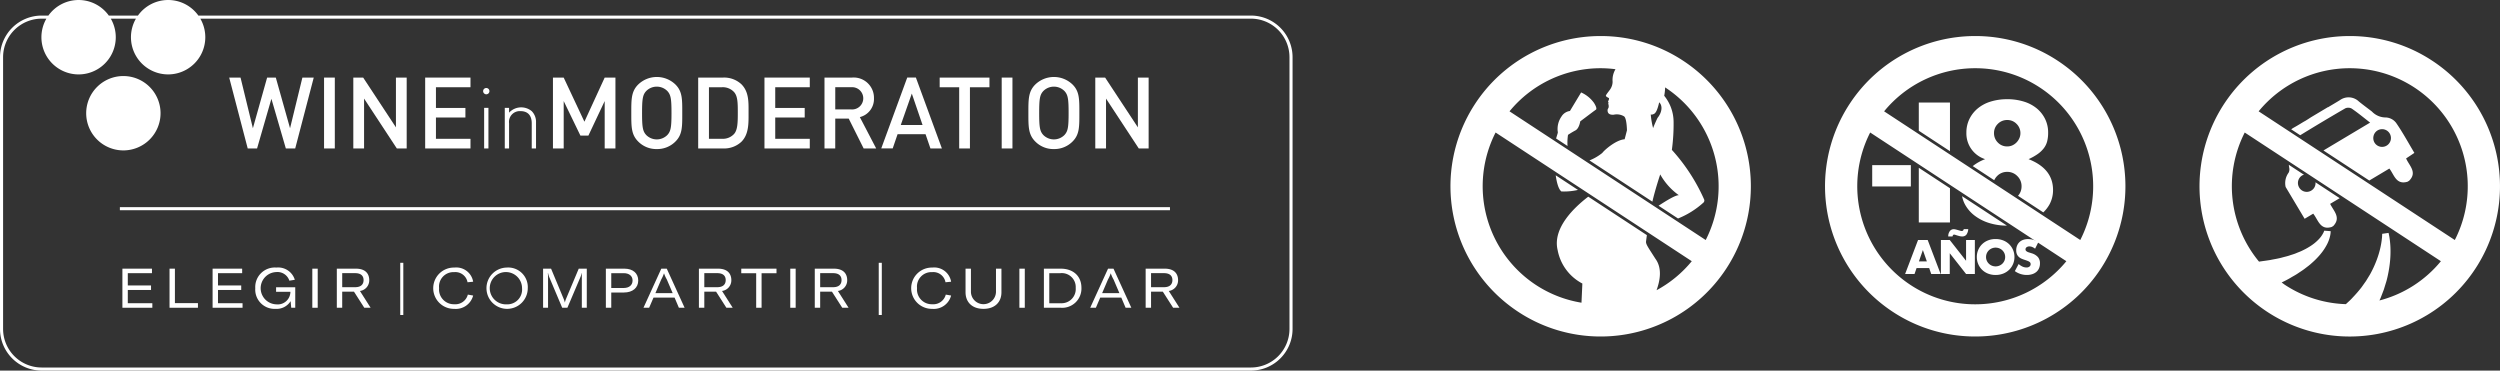<svg xmlns="http://www.w3.org/2000/svg" width="480" height="71.154" viewBox="0 0 480 71.154"><rect x="0" y="0" width="480" height="71.154" fill="#333333" stroke="none"/><g id="moderacion" transform="translate(-40 -15879.699)"><g id="Grupo_303" data-name="Grupo 303" transform="translate(40 15879.698)"><path id="Trazado_78" data-name="Trazado 78" d="M240.18,2.992H38.086a7.121,7.121,0,0,0-11.6,0H20.891a7.123,7.123,0,0,0-11.6,0H7.993A8,8,0,0,0,0,10.983v52.18a8,8,0,0,0,7.993,7.993H240.18a8,8,0,0,0,7.993-7.993V10.983A8,8,0,0,0,240.18,2.992Zm7.4,60.171a7.411,7.411,0,0,1-7.4,7.4H7.993a7.411,7.411,0,0,1-7.4-7.4V10.983a7.412,7.412,0,0,1,7.4-7.4h.915a7.138,7.138,0,1,0,12.364,0H26.1a7.137,7.137,0,1,0,12.362,0H240.18a7.412,7.412,0,0,1,7.4,7.4Z" transform="translate(0 -0.001)" fill="#fff"></path><path id="Trazado_79" data-name="Trazado 79" d="M83.718,40.137,86.471,30.6l2.771,9.538h1.8L94.6,26.528h-2.18l-2.37,9.729-2.734-9.729H85.649l-2.733,9.729-2.371-9.729H78.367l3.555,13.61Z" transform="translate(-34.361 -11.632)" fill="#fff"></path><rect id="Rect&#xE1;ngulo_138" data-name="Rect&#xE1;ngulo 138" width="2.064" height="13.61" transform="translate(62.219 14.896)" fill="#fff"></rect><path id="Trazado_80" data-name="Trazado 80" d="M122.874,30.561l6.288,9.576h1.893V26.528h-2.064v9.557L122.7,26.528h-1.893v13.61h2.065Z" transform="translate(-52.971 -11.632)" fill="#fff"></path><path id="Trazado_81" data-name="Trazado 81" d="M154.081,38.284h-6.633v-4.09h5.658V32.359h-5.658V28.383h6.633V26.528h-8.7v13.61h8.7Z" transform="translate(-63.747 -11.632)" fill="#fff"></path><path id="Trazado_82" data-name="Trazado 82" d="M165.807,31.3a.606.606,0,1,0-.615-.6A.611.611,0,0,0,165.807,31.3Z" transform="translate(-72.432 -13.191)" fill="#fff"></path><rect id="Rect&#xE1;ngulo_139" data-name="Rect&#xE1;ngulo 139" width="0.824" height="7.796" transform="translate(92.955 20.709)" fill="#fff"></rect><path id="Trazado_83" data-name="Trazado 83" d="M173.419,39.764a2.07,2.07,0,0,1,2.2-2.329c1.391,0,2.151.825,2.151,2.329V44.6h.824V39.619a2.929,2.929,0,0,0-.809-2.166,3.168,3.168,0,0,0-4.366.275v-.922h-.825v7.8h.825Z" transform="translate(-75.677 -16.096)" fill="#fff"></path><path id="Trazado_84" data-name="Trazado 84" d="M191.13,31.039l3.211,6.633h1.529L199,31.039v9.1h2.064V26.528H199L195.106,35l-3.976-8.467h-2.064v13.61h2.064Z" transform="translate(-82.9 -11.632)" fill="#fff"></path><path id="Trazado_85" data-name="Trazado 85" d="M220.747,40.163a4.905,4.905,0,0,0,3.592-1.453c1.339-1.338,1.3-2.847,1.3-5.465s.038-4.13-1.3-5.467a5.146,5.146,0,0,0-7.167,0c-1.338,1.337-1.318,2.848-1.318,5.467s-.02,4.127,1.318,5.465A4.867,4.867,0,0,0,220.747,40.163ZM218.721,29.02a2.859,2.859,0,0,1,4.051,0c.67.726.8,1.491.8,4.225s-.133,3.5-.8,4.223a2.859,2.859,0,0,1-4.051,0c-.67-.727-.8-1.491-.8-4.223S218.051,29.745,218.721,29.02Z" transform="translate(-94.645 -11.543)" fill="#fff"></path><path id="Trazado_86" data-name="Trazado 86" d="M247.021,38.857c1.472-1.472,1.377-3.652,1.377-5.619s.095-3.957-1.377-5.429a4.856,4.856,0,0,0-3.516-1.28h-4.779V40.137h4.779A4.858,4.858,0,0,0,247.021,38.857Zm-6.229-.574v-9.9h2.5a2.94,2.94,0,0,1,2.313.919c.707.783.727,2.063.727,3.937s-.02,3.344-.727,4.127a2.939,2.939,0,0,1-2.313.918Z" transform="translate(-104.674 -11.633)" fill="#fff"></path><path id="Trazado_87" data-name="Trazado 87" d="M270.091,38.284h-6.633v-4.09h5.658V32.359h-5.658V28.383h6.633V26.528h-8.7v13.61h8.7Z" transform="translate(-114.613 -11.632)" fill="#fff"></path><path id="Trazado_88" data-name="Trazado 88" d="M283.982,34.4h2.581l2.867,5.734h2.408L288.7,34.116a3.571,3.571,0,0,0,2.713-3.612,3.892,3.892,0,0,0-4.223-3.976h-5.276V40.137h2.064Zm0-6.02h3.059a2.138,2.138,0,1,1,0,4.261h-3.059Z" transform="translate(-123.612 -11.632)" fill="#fff"></path><path id="Trazado_89" data-name="Trazado 89" d="M304.455,37.4h5.37l.936,2.732h2.2l-4.989-13.609H306.31l-4.99,13.609h2.2Zm2.733-7.8,2.065,6.039h-4.187Z" transform="translate(-132.12 -11.632)" fill="#fff"></path><path id="Trazado_90" data-name="Trazado 90" d="M325.042,40.137h2.063V28.383h3.748V26.528h-9.558v1.855h3.748Z" transform="translate(-140.878 -11.632)" fill="#fff"></path><rect id="Rect&#xE1;ngulo_140" data-name="Rect&#xE1;ngulo 140" width="2.064" height="13.61" transform="translate(192.326 14.896)" fill="#fff"></rect><path id="Trazado_91" data-name="Trazado 91" d="M356.521,40.163a4.911,4.911,0,0,0,3.594-1.453c1.338-1.338,1.3-2.847,1.3-5.465s.039-4.13-1.3-5.467a5.15,5.15,0,0,0-7.17,0c-1.336,1.337-1.317,2.848-1.317,5.467s-.019,4.127,1.317,5.465A4.868,4.868,0,0,0,356.521,40.163ZM354.5,29.02a2.859,2.859,0,0,1,4.051,0c.669.726.8,1.491.8,4.225s-.134,3.5-.8,4.223a2.859,2.859,0,0,1-4.051,0c-.67-.727-.8-1.491-.8-4.223S353.826,29.745,354.5,29.02Z" transform="translate(-154.178 -11.543)" fill="#fff"></path><path id="Trazado_92" data-name="Trazado 92" d="M376.561,30.561l6.289,9.576h1.893V26.528h-2.065v9.557l-6.289-9.557H374.5v13.61h2.064Z" transform="translate(-164.205 -11.632)" fill="#fff"></path><path id="Trazado_93" data-name="Trazado 93" d="M43.747,33.144a7.138,7.138,0,1,0-7.138,7.137A7.138,7.138,0,0,0,43.747,33.144Z" transform="translate(-12.922 -11.403)" fill="#fff"></path><rect id="Rect&#xE1;ngulo_141" data-name="Rect&#xE1;ngulo 141" width="0.589" height="10.022" transform="translate(76.847 50.458)" fill="#fff"></rect><rect id="Rect&#xE1;ngulo_142" data-name="Rect&#xE1;ngulo 142" width="0.588" height="10.022" transform="translate(168.718 50.458)" fill="#fff"></rect><rect id="Rect&#xE1;ngulo_143" data-name="Rect&#xE1;ngulo 143" width="201.617" height="0.589" transform="translate(23.016 39.774)" fill="#fff"></rect><path id="Trazado_94" data-name="Trazado 94" d="M42.887,95.957h4.461v-.867H42.887V92.732h4.641v-.867H41.851v7.505H47.6V98.5H42.887Z" transform="translate(-18.35 -40.281)" fill="#fff"></path><path id="Trazado_95" data-name="Trazado 95" d="M59,91.865H57.967v7.505h5.455v-.888H59Z" transform="translate(-25.417 -40.281)" fill="#fff"></path><path id="Trazado_96" data-name="Trazado 96" d="M73.727,95.957h4.461v-.867H73.727V92.732h4.641v-.867H72.691v7.505h5.751V98.5H73.727Z" transform="translate(-31.873 -40.281)" fill="#fff"></path><path id="Trazado_97" data-name="Trazado 97" d="M91.278,96.141h2.749v.095A2.441,2.441,0,0,1,91.3,98.55a3.1,3.1,0,0,1-.011-6.195,2.4,2.4,0,0,1,2.537,1.65l1.047-.169a3.33,3.33,0,0,0-3.531-2.347,3.755,3.755,0,0,0-4.059,3.964,3.7,3.7,0,0,0,3.869,3.964,3.172,3.172,0,0,0,2.918-1.48l.116,1.269h.772V95.273H91.278Z" transform="translate(-38.27 -40.116)" fill="#fff"></path><rect id="Rect&#xE1;ngulo_144" data-name="Rect&#xE1;ngulo 144" width="1.036" height="7.506" transform="translate(59.965 51.585)" fill="#fff"></rect><path id="Trazado_98" data-name="Trazado 98" d="M121.392,94.075c0-1.067-.56-2.21-2.569-2.21h-3.657v7.506H116.2V96.284h2.262l1.977,3.087h1.216l-2.051-3.224A2.053,2.053,0,0,0,121.392,94.075Zm-5.19,1.353v-2.7h2.484c1.226,0,1.617.624,1.617,1.333s-.391,1.363-1.627,1.363Z" transform="translate(-50.497 -40.281)" fill="#fff"></path><path id="Trazado_99" data-name="Trazado 99" d="M152.175,92.367a2.376,2.376,0,0,1,2.568,1.945l1.079-.105a3.277,3.277,0,0,0-3.594-2.717,3.965,3.965,0,1,0-.042,7.928,3.437,3.437,0,0,0,3.636-2.558L154.8,96.68a2.466,2.466,0,0,1-2.59,1.85,2.837,2.837,0,0,1-2.928-3.1A2.767,2.767,0,0,1,152.175,92.367Z" transform="translate(-64.976 -40.116)" fill="#fff"></path><path id="Trazado_100" data-name="Trazado 100" d="M170.041,91.489a3.965,3.965,0,1,0,4.069,3.964A3.766,3.766,0,0,0,170.041,91.489Zm0,7.061a3.1,3.1,0,1,1,2.97-3.1A2.843,2.843,0,0,1,170.041,98.55Z" transform="translate(-72.778 -40.116)" fill="#fff"></path><path id="Trazado_101" data-name="Trazado 101" d="M190.092,97.68a5,5,0,0,0-.212.655h-.021a3.065,3.065,0,0,0-.211-.655l-2.421-5.815h-1.533v7.506h.952V93.5a6.58,6.58,0,0,0-.043-.761h.053a4.791,4.791,0,0,0,.222.751l2.484,5.878h1l2.495-5.867a7.469,7.469,0,0,0,.264-.761h.043a5.339,5.339,0,0,0-.032.761v5.867h.952V91.865h-1.544Z" transform="translate(-81.421 -40.281)" fill="#fff"></path><path id="Trazado_102" data-name="Trazado 102" d="M210.731,91.865h-3.573v7.506h1.036V96.443h2.431c1.671,0,2.749-.9,2.749-2.3C213.374,92.753,212.348,91.865,210.731,91.865Zm-.148,3.711h-2.389V92.732h2.4c1.036,0,1.691.54,1.691,1.406C212.285,95.026,211.629,95.576,210.583,95.576Z" transform="translate(-90.832 -40.281)" fill="#fff"></path><path id="Trazado_103" data-name="Trazado 103" d="M223.442,91.865l-3.425,7.506h1.089l.836-1.945h4.049l.824,1.945h1.1l-3.425-7.506Zm2.178,4.694h-3.309l1.12-2.622a6.217,6.217,0,0,0,.518-1.163h.021a6.327,6.327,0,0,0,.529,1.163Z" transform="translate(-96.471 -40.281)" fill="#fff"></path><path id="Trazado_104" data-name="Trazado 104" d="M245.2,94.075c0-1.067-.56-2.21-2.568-2.21h-3.658v7.506h1.036V96.284h2.262l1.977,3.087h1.215l-2.051-3.224A2.052,2.052,0,0,0,245.2,94.075Zm-5.19,1.353v-2.7H242.5c1.226,0,1.618.624,1.618,1.333s-.391,1.363-1.628,1.363Z" transform="translate(-104.783 -40.281)" fill="#fff"></path><path id="Trazado_105" data-name="Trazado 105" d="M253.455,92.743h2.864v6.628h1.036V92.743h2.865v-.878h-6.765Z" transform="translate(-111.132 -40.281)" fill="#fff"></path><rect id="Rect&#xE1;ngulo_145" data-name="Rect&#xE1;ngulo 145" width="1.036" height="7.506" transform="translate(151.732 51.585)" fill="#fff"></rect><path id="Trazado_106" data-name="Trazado 106" d="M284.815,94.075c0-1.067-.56-2.21-2.569-2.21h-3.658v7.506h1.037V96.284h2.262l1.977,3.087h1.216l-2.051-3.224A2.053,2.053,0,0,0,284.815,94.075Zm-5.19,1.353v-2.7h2.484c1.226,0,1.618.624,1.618,1.333s-.391,1.363-1.628,1.363Z" transform="translate(-122.152 -40.281)" fill="#fff"></path><path id="Trazado_107" data-name="Trazado 107" d="M315.6,92.367a2.376,2.376,0,0,1,2.569,1.945l1.078-.105a3.277,3.277,0,0,0-3.594-2.717,3.965,3.965,0,1,0-.043,7.928,3.437,3.437,0,0,0,3.637-2.558l-1.025-.179a2.466,2.466,0,0,1-2.59,1.85,2.837,2.837,0,0,1-2.928-3.1A2.768,2.768,0,0,1,315.6,92.367Z" transform="translate(-136.633 -40.116)" fill="#fff"></path><path id="Trazado_108" data-name="Trazado 108" d="M335.985,96.347a2.406,2.406,0,0,1-4.81,0V91.865h-1.035V96.4c0,1.86,1.226,3.182,3.446,3.182s3.446-1.321,3.446-3.182V91.865h-1.046Z" transform="translate(-144.756 -40.281)" fill="#fff"></path><rect id="Rect&#xE1;ngulo_146" data-name="Rect&#xE1;ngulo 146" width="1.036" height="7.506" transform="translate(195.723 51.585)" fill="#fff"></rect><path id="Trazado_109" data-name="Trazado 109" d="M360.154,91.865H356.93v7.506h3.224a3.7,3.7,0,0,0,3.986-3.817C364.14,93.25,362.522,91.865,360.154,91.865Zm-.011,6.639h-2.178V92.732h2.125a2.673,2.673,0,0,1,2.949,2.822A2.723,2.723,0,0,1,360.144,98.5Z" transform="translate(-156.503 -40.281)" fill="#fff"></path><path id="Trazado_110" data-name="Trazado 110" d="M376.19,91.865l-3.425,7.506h1.089l.835-1.945h4.049l.824,1.945h1.1l-3.425-7.506Zm2.178,4.694h-3.309l1.121-2.622a6.256,6.256,0,0,0,.518-1.163h.021a6.326,6.326,0,0,0,.528,1.163Z" transform="translate(-163.446 -40.281)" fill="#fff"></path><path id="Trazado_111" data-name="Trazado 111" d="M397.95,94.075c0-1.067-.56-2.21-2.568-2.21h-3.658v7.506h1.037V96.284h2.262L397,99.371h1.216l-2.051-3.224A2.052,2.052,0,0,0,397.95,94.075Zm-5.19,1.353v-2.7h2.484c1.226,0,1.618.624,1.618,1.333s-.391,1.363-1.628,1.363Z" transform="translate(-171.759 -40.281)" fill="#fff"></path></g><g id="Grupo_316" data-name="Grupo 316" transform="translate(318.483 15886.618)"><g id="Grupo_97" data-name="Grupo 97" transform="translate(0 0)"><path id="Trazado_20" data-name="Trazado 20" d="M-66.693,189.657a28.7,28.7,0,0,0-15.79-4.728h0a28.823,28.823,0,0,0-24.143,13.025,28.841,28.841,0,0,0,8.3,39.934,28.7,28.7,0,0,0,15.791,4.729A28.818,28.818,0,0,0-58.4,229.591,28.841,28.841,0,0,0-66.693,189.657Zm-4.9,10.987s-.592,1.236-.85,1.96a14.608,14.608,0,0,1-.449-2.617s.22.106.637-.12.707-1.037.981-2.214C-70.586,198.288-70.711,199.561-71.589,200.644Zm-.185,33.083c.675-1.882,1.11-4.226-.229-6.049-1.393-2.188-1.856-2.785-1.791-3.315.028-.227.093-.721.158-1.21l-11.254-7.383c-2.636,2.011-6.9,6.011-5.88,10.25a9.125,9.125,0,0,0,4.748,6.426l-.167,3.682a22.607,22.607,0,0,1-8.752-3.409,22.689,22.689,0,0,1-7.74-29.268l37.666,24.708A22.644,22.644,0,0,1-71.774,233.727Zm9.432-9.635-37.666-24.708a22.615,22.615,0,0,1,17.524-8.276h0a22.374,22.374,0,0,1,2.824.19,4.023,4.023,0,0,0-.555,2.419,2.657,2.657,0,0,1-.483,1.471c-.192.3-.834,1.036-.808,1.222s.606.439.606.439-.021.164-.042.393a.3.3,0,0,0-.133.208.306.306,0,0,0,.1.277v.007a.312.312,0,0,0-.069.148.3.3,0,0,0,.063.236c0,.078.006.153.012.222.051.554-.262.45-.206.978s.429.749,1.143.723a2.7,2.7,0,0,1,2.026.315c.388.3.513,1.63.549,2.666l-.447,1.725c-1.655.124-3.853,2.032-4.29,2.625a9.354,9.354,0,0,1-2.461,1.436l12.081,7.924c.471-2.152,1.5-5.236,1.5-5.236a12.224,12.224,0,0,0,3.581,3.995c-.634-.037-2.367,1.015-3.893,2.02l3.733,2.449a16.269,16.269,0,0,0,4.919-3.09.557.557,0,0,0,.073-.612,35.679,35.679,0,0,0-6.175-9.473,37.08,37.08,0,0,0,.331-5.373,7.982,7.982,0,0,0-1.8-5.012,9.837,9.837,0,0,0,.174-1.609l.053.032A22.689,22.689,0,0,1-62.342,224.092Z" transform="translate(111.356 -184.928)" fill="#fff"></path><path id="Trazado_21" data-name="Trazado 21" d="M-90.725,209.368-95,206.562c.2,1.424.536,2.67,1.088,3.1A11.9,11.9,0,0,0-90.725,209.368Z" transform="translate(115.215 -179.822)" fill="#fff"></path><path id="Trazado_22" data-name="Trazado 22" d="M-87.67,195.689a6.089,6.089,0,0,0-2.468-2l-2.149,3.562A2.248,2.248,0,0,0-93.9,198.3a4.175,4.175,0,0,0-.727,2.923c.091.125-.11.576-.313,1.31l2.19,1.438a10.35,10.35,0,0,1,.094-2.136s.681-.462,1.419-.85.931-1.742.931-1.742l2.926-2.2S-86.851,196.991-87.67,195.689Z" transform="translate(115.23 -182.86)" fill="#fff"></path></g><path id="Trazado_23" data-name="Trazado 23" d="M24.341,203.975q4.285-2.635,8.636-5.158a1.4,1.4,0,0,1,1.237.032c1.193.817,2.31,1.744,3.544,2.7L28.8,206.9l8.8,5.771,3.855-2.3c.917,1.166,1.272,3.177,3.479,2.534l.313-.187c1.635-1.64,0-2.911-.576-4.291.562-.376,1.056-.7,1.588-1.062-1.172-1.963-2.231-3.912-3.482-5.729a2.635,2.635,0,0,0-1.958-1.073,3.671,3.671,0,0,1-2.716-1.141c-.839-.65-1.7-1.272-2.521-1.943a2.841,2.841,0,0,0-3.608-.251c-.764.475-1.543.925-2.3,1.376l-.017-.022-3.233,1.931c-.366.241-.735.48-1.11.707a2.163,2.163,0,0,1-.236.124c-.624.376-1.274.785-1.95,1.156a4.365,4.365,0,0,0-.52.34Zm14.809-.9a1.7,1.7,0,1,1-.546,2.314A1.732,1.732,0,0,1,39.15,203.073ZM30.085,217.15c.682,1.391,2.135,2.636.6,4.254l-.313.187c-2.205.666-2.565-1.331-3.535-2.561l-1.651.986-3.645-6.106a3.364,3.364,0,0,1,.575-2.75,1.386,1.386,0,0,0,.115-.932c-.028-.194-.058-.388-.087-.582l2.922,1.917a1.513,1.513,0,0,0-.305.1,1.7,1.7,0,0,0-.651,2.292,1.674,1.674,0,0,0,2.347.65,1.653,1.653,0,0,0,.815-1.594l4.647,3.049Zm19.588-27.493a28.7,28.7,0,0,0-15.79-4.728h0a28.846,28.846,0,1,0,15.793,4.729ZM39.552,235.7c.073-.159.146-.307.219-.47.2-.519.407-1.054.616-1.6.172-.555.346-1.119.519-1.684a23.741,23.741,0,0,0,.637-3.378,19.782,19.782,0,0,0,.121-2.963,17.006,17.006,0,0,0-.2-2.08c-.087-.5-.167-.813-.164-.8l-1.224.177c0,.016,0,.237-.032.691a15.378,15.378,0,0,1-.286,1.855,17.55,17.55,0,0,1-.754,2.53,20.689,20.689,0,0,1-1.258,2.712l-.785,1.285c-.286.4-.567.8-.839,1.184a24.725,24.725,0,0,1-1.674,1.939c-.492.556-.979.96-1.29,1.26l-.052.048a22.546,22.546,0,0,1-11.679-3.69c-.227-.148-.433-.318-.651-.472.566-.278,1.166-.571,1.8-.955.436-.263.892-.491,1.336-.8s.9-.578,1.334-.917.873-.644,1.271-1.022a14.09,14.09,0,0,0,1.146-1.1,11.936,11.936,0,0,0,.965-1.147,9.947,9.947,0,0,0,.732-1.143,6.7,6.7,0,0,0,.733-1.928,4.059,4.059,0,0,0,.085-.611,1.352,1.352,0,0,0,0-.229l-1.232-.091a2.325,2.325,0,0,1-.21.493,5.154,5.154,0,0,1-.939,1.258,8.093,8.093,0,0,1-.8.716,9.548,9.548,0,0,1-1.007.684,11.247,11.247,0,0,1-1.157.624c-.388.211-.844.358-1.258.54s-.883.3-1.308.449-.883.241-1.3.358c-.832.241-1.671.355-2.35.5-.7.12-1.292.187-1.7.248l-.489.069a22.708,22.708,0,0,1-2.741-24.786L51.35,228.16A22.584,22.584,0,0,1,39.552,235.7Zm14.471-11.606L16.358,199.384a22.615,22.615,0,0,1,17.524-8.276h0a22.663,22.663,0,0,1,20.14,32.984Z" transform="translate(138.819 -184.928)" fill="#fff"></path><g id="Grupo_98" data-name="Grupo 98" transform="translate(71.915 0)"><path id="Trazado_24" data-name="Trazado 24" d="M-24.157,206.251a8.855,8.855,0,0,0-2.381,1.335l4.128,2.708a2.791,2.791,0,0,1,.543-.79,2.633,2.633,0,0,1,1.955-.81,2.65,2.65,0,0,1,1.939.81,2.686,2.686,0,0,1,.81,1.971,2.752,2.752,0,0,1-.214,1.083,2.81,2.81,0,0,1-.467.73l4.855,3.185a6.527,6.527,0,0,0,1.216-1.578,5.769,5.769,0,0,0,.656-2.719q0-4.092-4.7-5.925a10.557,10.557,0,0,0,1.787-1.006,5.283,5.283,0,0,0,1.161-1.116,3.74,3.74,0,0,0,.627-1.314,6.659,6.659,0,0,0,.183-1.633,5.885,5.885,0,0,0-.581-2.641,6.183,6.183,0,0,0-1.6-2.032A7.185,7.185,0,0,0-16.72,195.2a10.57,10.57,0,0,0-3.191-.458,10.547,10.547,0,0,0-3.191.458,7.168,7.168,0,0,0-2.474,1.313,6.187,6.187,0,0,0-1.6,2.032,5.885,5.885,0,0,0-.58,2.641A5.184,5.184,0,0,0-24.157,206.251Zm2.442-6.78a2.455,2.455,0,0,1,1.8-.733,2.426,2.426,0,0,1,1.8.748,2.464,2.464,0,0,1,.734,1.787,2.358,2.358,0,0,1-.2.947,2.751,2.751,0,0,1-.535.808,2.6,2.6,0,0,1-.794.566,2.363,2.363,0,0,1-1.007.214,2.426,2.426,0,0,1-1.8-.749,2.5,2.5,0,0,1-.733-1.817A2.414,2.414,0,0,1-21.715,199.472Zm-9.192,12.364v6.572h-5.986v-10.5Zm10.945,7.179a11.457,11.457,0,0,1-3.416-.5,8.927,8.927,0,0,1-2.795-1.42,6.749,6.749,0,0,1-1.864-2.168,5.566,5.566,0,0,1-.549-1.57Zm-16.931-18.221v-5.414h5.986v9.341Zm1.995,26.373h-2.423l-.389,1.133h-1.808l2.483-6.524h1.852L-32.7,228.3h-1.81Zm-.45-1.289-.761-2.172-.76,2.172Zm2.7,2.423v-6.524h1.7l3.132,3.989v-3.989h1.687V228.3h-1.687l-3.132-3.987V228.3Zm1.41-7.207a1.6,1.6,0,0,1,.294-1.016.916.916,0,0,1,.753-.377,1.716,1.716,0,0,1,.407.057c.15.037.3.078.445.121s.283.082.408.116a1.166,1.166,0,0,0,.3.052c.184,0,.309-.117.372-.355h.857a1.929,1.929,0,0,1-.377,1.09,1.016,1.016,0,0,1-.782.311,1.931,1.931,0,0,1-.476-.057c-.156-.037-.3-.077-.441-.12s-.263-.084-.372-.121a.9.9,0,0,0-.277-.057.223.223,0,0,0-.164.07.7.7,0,0,0-.13.284Zm5.485,3.947a3.4,3.4,0,0,1,.268-1.355,3.35,3.35,0,0,1,.743-1.1,3.421,3.421,0,0,1,1.138-.732,3.937,3.937,0,0,1,1.459-.263,3.952,3.952,0,0,1,1.454.263,3.454,3.454,0,0,1,1.146.732,3.367,3.367,0,0,1,.749,1.1,3.419,3.419,0,0,1,.268,1.355,3.416,3.416,0,0,1-.268,1.352,3.368,3.368,0,0,1-.749,1.1,3.455,3.455,0,0,1-1.146.732,3.927,3.927,0,0,1-1.454.264,3.912,3.912,0,0,1-1.459-.264,3.422,3.422,0,0,1-1.138-.732,3.351,3.351,0,0,1-.743-1.1A3.4,3.4,0,0,1-25.752,225.039Zm1.772,0a1.729,1.729,0,0,0,.148.718,1.82,1.82,0,0,0,.4.571,1.822,1.822,0,0,0,.582.376,1.889,1.889,0,0,0,.707.135,1.881,1.881,0,0,0,.7-.135,1.878,1.878,0,0,0,.588-.376,1.834,1.834,0,0,0,.4-.571,1.747,1.747,0,0,0,.146-.718,1.749,1.749,0,0,0-.146-.719,1.785,1.785,0,0,0-.4-.57,1.836,1.836,0,0,0-.588-.377,1.881,1.881,0,0,0-.7-.135,1.889,1.889,0,0,0-.707.135,1.782,1.782,0,0,0-.582.377,1.772,1.772,0,0,0-.4.57A1.73,1.73,0,0,0-23.979,225.039Zm9.415-1.593a2.131,2.131,0,0,0-.555-.333,1.453,1.453,0,0,0-.535-.109.875.875,0,0,0-.538.156.489.489,0,0,0-.208.407.412.412,0,0,0,.1.287.93.93,0,0,0,.273.194,2.258,2.258,0,0,0,.381.142q.211.061.419.13a2.619,2.619,0,0,1,1.216.74,1.821,1.821,0,0,1,.384,1.208,2.345,2.345,0,0,1-.168.907,1.9,1.9,0,0,1-.493.7,2.267,2.267,0,0,1-.8.45,3.32,3.32,0,0,1-1.069.161,3.933,3.933,0,0,1-2.292-.737l.727-1.366a2.954,2.954,0,0,0,.751.5,1.812,1.812,0,0,0,.737.166.877.877,0,0,0,.618-.192.58.58,0,0,0,.2-.431.6.6,0,0,0-.052-.256.546.546,0,0,0-.174-.2,1.424,1.424,0,0,0-.315-.168c-.13-.052-.287-.109-.471-.173q-.33-.1-.645-.229a2.027,2.027,0,0,1-.562-.334,1.554,1.554,0,0,1-.4-.523,1.871,1.871,0,0,1-.151-.8,2.317,2.317,0,0,1,.159-.878,1.947,1.947,0,0,1,.45-.675,2.007,2.007,0,0,1,.709-.438,2.689,2.689,0,0,1,.939-.156,4.119,4.119,0,0,1,1.011.135,4.521,4.521,0,0,1,1.014.393ZM-45.838,207.4h7.419v4.095h-7.419Z" transform="translate(54.904 -182.613)" fill="#fff"></path><path id="Trazado_25" data-name="Trazado 25" d="M-8.51,189.657a28.7,28.7,0,0,0-15.79-4.728h0a28.822,28.822,0,0,0-24.142,13.025,28.841,28.841,0,0,0,8.3,39.934,28.7,28.7,0,0,0,15.793,4.729A28.818,28.818,0,0,0-.214,229.591,28.841,28.841,0,0,0-8.51,189.657Zm-15.846,46.779a22.556,22.556,0,0,1-12.4-3.717,22.688,22.688,0,0,1-7.74-29.268L-6.831,228.16A22.615,22.615,0,0,1-24.355,236.436Zm20.2-12.344-37.666-24.708A22.615,22.615,0,0,1-24.3,191.108h0a22.551,22.551,0,0,1,12.4,3.717A22.691,22.691,0,0,1-4.159,224.092Z" transform="translate(53.173 -184.928)" fill="#fff"></path></g></g></g></svg>